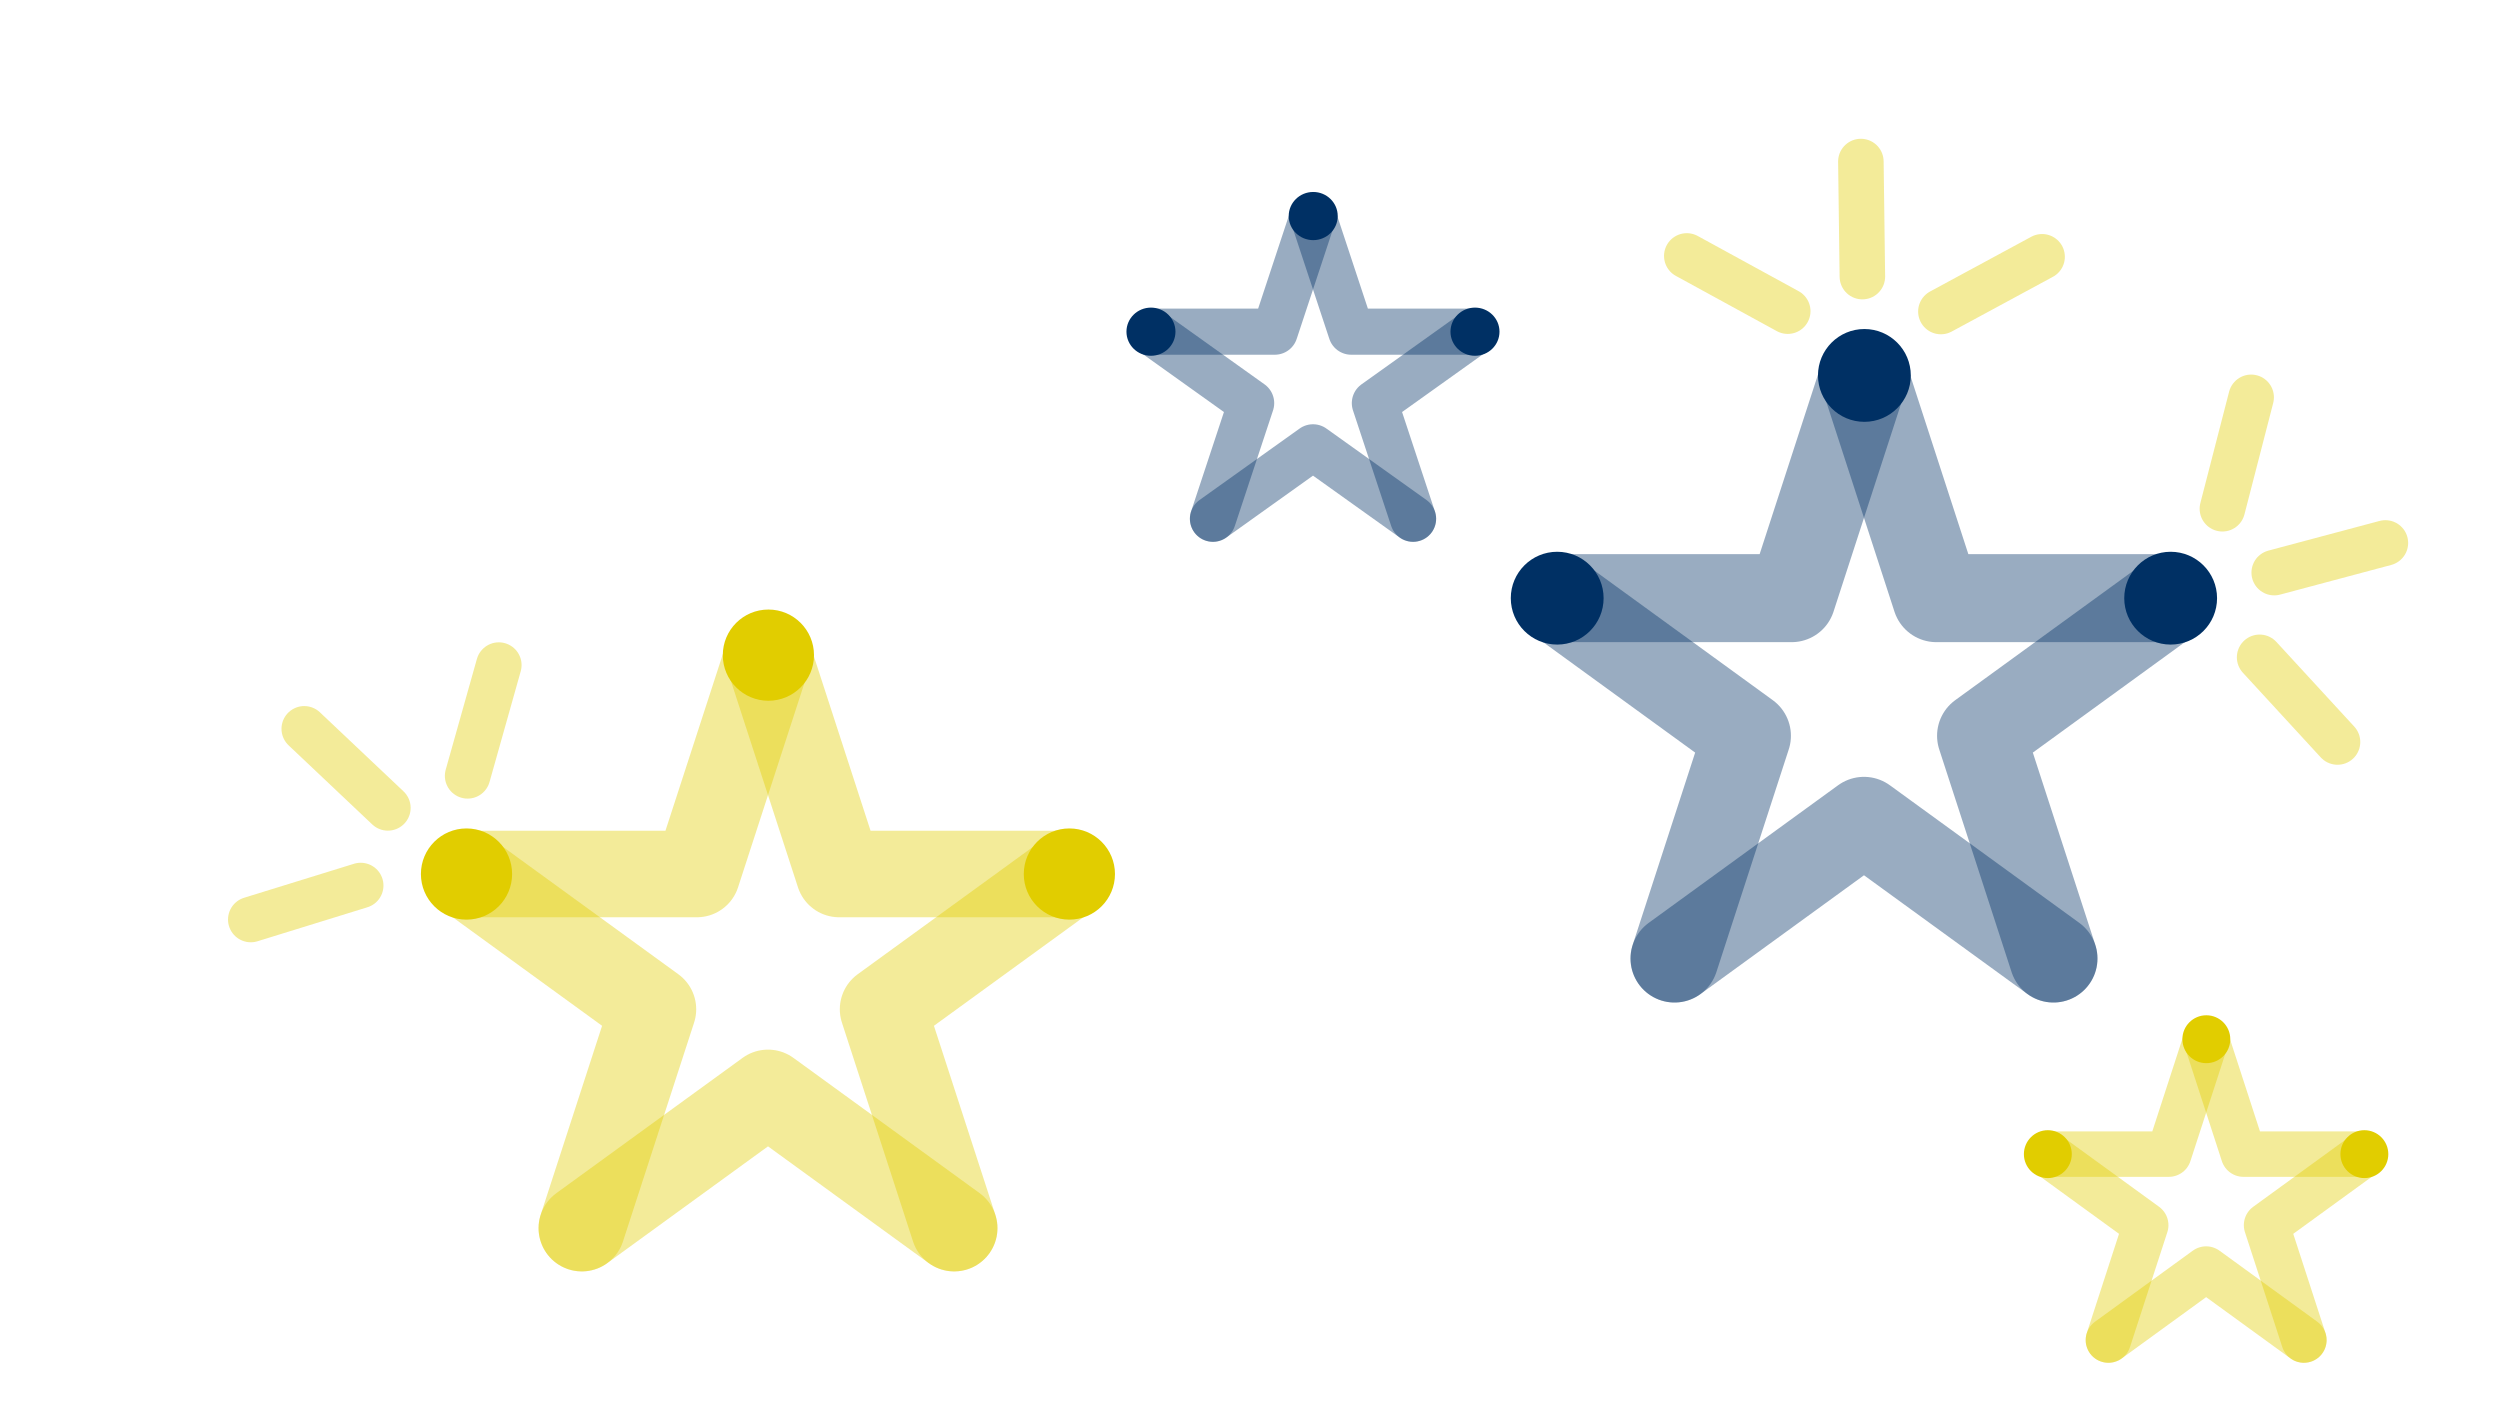 <?xml version="1.0" encoding="UTF-8"?><svg id="Ebene_1" xmlns="http://www.w3.org/2000/svg" viewBox="0 0 1920 1080"><defs><style>.cls-1{stroke-width:66.45px;}.cls-1,.cls-2,.cls-3{stroke:#e1cd00;}.cls-1,.cls-2,.cls-3,.cls-4,.cls-5{fill:none;opacity:.4;stroke-linecap:round;stroke-linejoin:round;}.cls-2{stroke-width:34.89px;}.cls-3{stroke-width:34.96px;}.cls-6{fill:#003064;}.cls-4{stroke-width:35.41px;}.cls-4,.cls-5{stroke:#003064;}.cls-5{stroke-width:67.61px;}.cls-7{fill:#e1cd00;}</style></defs><polyline class="cls-5" points="1196.12 459.37 1375.97 459.37 1431.54 288.32"/><polyline class="cls-5" points="1431.54 288.32 1487.12 459.37 1666.97 459.37"/><polyline class="cls-5" points="1666.97 459.37 1521.47 565.08 1577.05 736.13"/><polyline class="cls-5" points="1577.05 736.13 1431.54 630.42 1286.04 736.13"/><polyline class="cls-5" points="1286.04 736.13 1341.62 565.08 1196.12 459.37"/><circle class="cls-6" cx="1431.85" cy="288.33" r="35.64"/><circle class="cls-6" cx="1195.93" cy="459.4" r="35.64"/><circle class="cls-6" cx="1667.06" cy="459.4" r="35.64"/><polyline class="cls-1" points="358.47 671.23 535.21 671.23 589.83 503.14"/><polyline class="cls-1" points="589.83 503.14 644.45 671.23 821.19 671.23"/><polyline class="cls-1" points="821.19 671.23 678.2 775.12 732.82 943.21"/><polyline class="cls-1" points="732.82 943.21 589.83 839.33 446.84 943.21"/><polyline class="cls-1" points="446.84 943.21 501.46 775.12 358.47 671.23"/><circle class="cls-7" cx="590.13" cy="503.15" r="35.02"/><circle class="cls-7" cx="358.28" cy="671.26" r="35.02"/><circle class="cls-7" cx="821.28" cy="671.26" r="35.02"/><polyline class="cls-2" points="1572.84 886.37 1665.64 886.37 1694.32 798.12"/><polyline class="cls-2" points="1694.32 798.12 1722.99 886.37 1815.79 886.37"/><polyline class="cls-2" points="1815.79 886.37 1740.71 940.92 1769.39 1029.17"/><polyline class="cls-2" points="1769.39 1029.17 1694.32 974.63 1619.24 1029.17"/><polyline class="cls-2" points="1619.24 1029.17 1647.92 940.92 1572.84 886.37"/><circle class="cls-7" cx="1694.47" cy="798.12" r="18.39"/><circle class="cls-7" cx="1572.74" cy="886.38" r="18.39"/><circle class="cls-7" cx="1815.83" cy="886.38" r="18.39"/><polyline class="cls-4" points="884.04 254.73 979.04 254.73 1008.39 165.92"/><polyline class="cls-4" points="1008.39 165.92 1037.75 254.73 1132.74 254.73"/><polyline class="cls-4" points="1132.74 254.73 1055.89 309.61 1085.24 398.41"/><polyline class="cls-4" points="1085.24 398.41 1008.39 343.53 931.54 398.41"/><polyline class="cls-4" points="931.54 398.41 960.89 309.61 884.04 254.73"/><ellipse class="cls-6" cx="1008.55" cy="165.93" rx="18.82" ry="18.5"/><ellipse class="cls-6" cx="883.94" cy="254.74" rx="18.82" ry="18.5"/><ellipse class="cls-6" cx="1132.79" cy="254.74" rx="18.82" ry="18.5"/><line class="cls-3" x1="383.09" y1="510.79" x2="359.13" y2="595.85"/><line class="cls-3" x1="192.6" y1="706.19" x2="277.02" y2="680.08"/><line class="cls-3" x1="233.67" y1="559.74" x2="297.89" y2="620.46"/><line class="cls-3" x1="1568.33" y1="197.21" x2="1490.6" y2="239.25"/><line class="cls-3" x1="1295.45" y1="196.56" x2="1372.98" y2="238.97"/><line class="cls-3" x1="1429.15" y1="124.06" x2="1430.3" y2="212.43"/><line class="cls-3" x1="1795.21" y1="569.86" x2="1735.39" y2="504.82"/><line class="cls-3" x1="1728.89" y1="305.15" x2="1706.8" y2="390.72"/><line class="cls-3" x1="1831.98" y1="416.98" x2="1746.59" y2="439.77"/></svg>